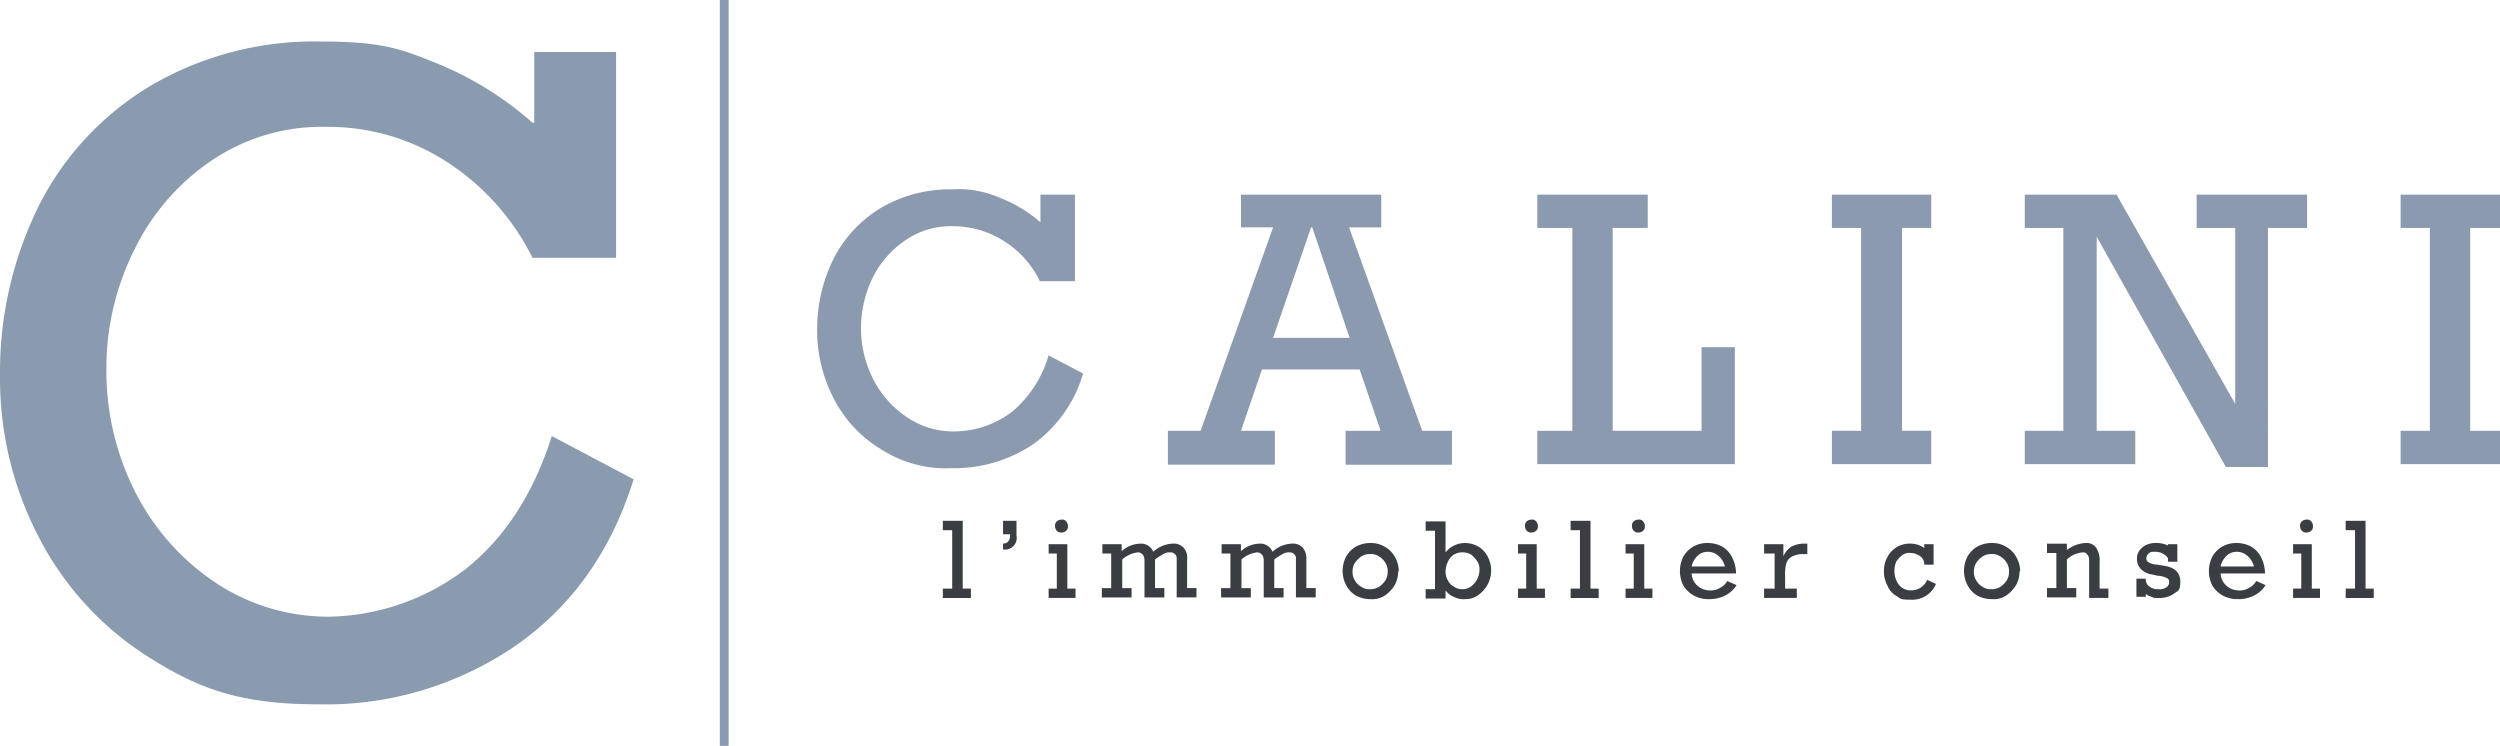 <svg xmlns="http://www.w3.org/2000/svg" width="283.88" height="84.693" viewBox="0 0 283.88 84.693">
  <g id="Logo_Calini_site_web-vectoriel" data-name="Logo Calini site web-vectoriel" transform="translate(-29.2 -15)">
    <path id="Tracé_32509" data-name="Tracé 32509" d="M89.866,31.326V23.295h9.292V46.658H89.666a27.579,27.579,0,0,0-9.823-10.952A24.848,24.848,0,0,0,66.17,31.791a22.284,22.284,0,0,0-12.876,3.783,25.754,25.754,0,0,0-8.828,10.155A30.02,30.02,0,0,0,41.28,59.4,30.381,30.381,0,0,0,44.6,73.34a27.069,27.069,0,0,0,9.093,10.222,23.1,23.1,0,0,0,12.876,3.85,26.339,26.339,0,0,0,15.465-5.376c4.513-3.584,7.766-8.629,9.823-15.133l9.292,4.912c-2.522,8.1-6.969,14.4-13.341,18.85a38.133,38.133,0,0,1-22.434,6.7c-8.629,0-13.341-1.659-18.784-5.044A35.071,35.071,0,0,1,33.78,78.717,39.059,39.059,0,0,1,29.2,60a42.489,42.489,0,0,1,4.646-19.713A33.414,33.414,0,0,1,46.723,26.879,36.774,36.774,0,0,1,65.506,22.1c7.036,0,9.093.8,13.076,2.389a37.966,37.966,0,0,1,11.084,6.836" transform="translate(0 -2.387)" fill="#8a9aaf"/>
    <line id="Ligne_48" data-name="Ligne 48" y2="84.693" transform="translate(111.437 15)" fill="none" stroke="#8a9aaf" stroke-width="1"/>
    <g id="Groupe_12723" data-name="Groupe 12723" transform="translate(121.99 36.505)">
      <path id="Tracé_32510" data-name="Tracé 32510" d="M194.355,51.382V48h3.916v9.823h-3.982a11.066,11.066,0,0,0-4.115-4.58,10.853,10.853,0,0,0-5.775-1.659,9.034,9.034,0,0,0-5.376,1.593,11.015,11.015,0,0,0-3.717,4.248,13.094,13.094,0,0,0-1.327,5.708,12.829,12.829,0,0,0,1.394,5.841,11.48,11.48,0,0,0,3.85,4.314,9.335,9.335,0,0,0,5.443,1.593,10.9,10.9,0,0,0,6.5-2.257,13.171,13.171,0,0,0,4.115-6.372l3.916,2.058a15.1,15.1,0,0,1-5.575,7.965A16.113,16.113,0,0,1,184.2,79.06a13.56,13.56,0,0,1-7.9-2.124,14.353,14.353,0,0,1-5.376-5.708A16.746,16.746,0,0,1,169,63.33a17.8,17.8,0,0,1,1.991-8.3,14.361,14.361,0,0,1,5.443-5.642,15.518,15.518,0,0,1,7.9-1.991,11.626,11.626,0,0,1,5.509,1,15.415,15.415,0,0,1,4.646,2.854" transform="translate(-169 -47.4)" fill="#8b9aaf"/>
      <path id="Tracé_32511" data-name="Tracé 32511" d="M245.394,52.017h-.133l-4.314,12.545h8.695l-4.248-12.545Zm4.182,0,8.3,23.1h3.385v3.85h-12.08v-3.85h3.982l-2.389-6.969H239.686L237.3,75.115h3.85v3.85H229v-3.85h3.717l8.23-23.1H237.3V48.3h15.93v3.717Z" transform="translate(-189.176 -47.703)" fill="#8b9aaf"/>
      <path id="Tracé_32512" data-name="Tracé 32512" d="M300.762,52.083V75.115h10.089V65.624h3.783V78.9H292.2V75.115h3.982V52.083H292.2V48.3h12.545v3.783Z" transform="translate(-210.428 -47.703)" fill="#8b9aaf"/>
      <path id="Tracé_32513" data-name="Tracé 32513" d="M350.565,52.083V75.115h3.319V78.9H342.6V75.115h3.319V52.083H342.6V48.3h11.284v3.783Z" transform="translate(-227.375 -47.703)" fill="#8b9aaf"/>
      <path id="Tracé_32514" data-name="Tracé 32514" d="M399.495,52.083h-4.381V48.3h12.545v3.783h-4.447V79.23h-4.779L383.764,53.079V75.115h4.381V78.9H375.6V75.115h4.381V52.083H375.6V48.3h10.421l13.474,23.762Z" transform="translate(-238.472 -47.703)" fill="#8b9aaf"/>
      <path id="Tracé_32515" data-name="Tracé 32515" d="M447.8,52.083V75.115h3.385V78.9H439.9V75.115h3.319V52.083H439.9V48.3h11.284v3.783Z" transform="translate(-260.094 -47.703)" fill="#8b9aaf"/>
    </g>
    <g id="Groupe_12724" data-name="Groupe 12724" transform="translate(136.261 74.006)">
      <path id="Tracé_32516" data-name="Tracé 32516" d="M193.686,111.8v1.062H190.5V111.8h1.062v-6.637H190.5V104.1h2.257v7.7Z" transform="translate(-190.5 -103.967)" fill="#3a3e42"/>
      <path id="Tracé_32517" data-name="Tracé 32517" d="M201.6,105.759v-.133h-.8V104.1h1.527v1.659a1.33,1.33,0,0,1-1.527,1.593v-.664c.531,0,.8-.4.8-.929" transform="translate(-193.964 -103.967)" fill="#3a3e42"/>
      <path id="Tracé_32518" data-name="Tracé 32518" d="M210.79,104.63a.606.606,0,0,1-.2.531.754.754,0,0,1-.531.2.606.606,0,0,1-.531-.2.754.754,0,0,1-.2-.531.606.606,0,0,1,.2-.531.754.754,0,0,1,.531-.2.55.55,0,0,1,.531.2.754.754,0,0,1,.2.531m.863,7.1v1.062H208.6v-1.062h.929V107.75H208.6v-1.062h2.124v5.044Z" transform="translate(-196.586 -103.9)" fill="#3a3e42"/>
      <path id="Tracé_32519" data-name="Tracé 32519" d="M218.762,113.111v-3.982h-1v-1.062h2.19v.8a3.253,3.253,0,0,1,2.124-.863,1.466,1.466,0,0,1,1.46.929,3.434,3.434,0,0,1,2.19-.929,1.523,1.523,0,0,1,1.195.4,1.622,1.622,0,0,1,.465,1.327v3.319h1.062v1.062H226.2v-4.513a.567.567,0,0,0-.2-.4.653.653,0,0,0-.531-.2,1.289,1.289,0,0,0-.8.2,7.292,7.292,0,0,0-.929.6v3.252H224.8v1.062h-2.257v-3.982c0-.4,0-.664-.2-.863a.647.647,0,0,0-.6-.266,3.213,3.213,0,0,0-1.726.8v3.252h1.062v1.062H217.7v-1.062h1.062Z" transform="translate(-199.646 -105.279)" fill="#3a3e42"/>
      <path id="Tracé_32520" data-name="Tracé 32520" d="M239.162,113.111v-3.982h-1v-1.062h2.19v.8a3.253,3.253,0,0,1,2.124-.863,1.466,1.466,0,0,1,1.46.929,3.434,3.434,0,0,1,2.19-.929,1.523,1.523,0,0,1,1.195.4,1.873,1.873,0,0,1,.465,1.327v3.319h1.062v1.062H246.6v-4.513a.567.567,0,0,0-.2-.4.653.653,0,0,0-.531-.2,1.289,1.289,0,0,0-.8.2,7.291,7.291,0,0,0-.929.6v3.252H245.2v1.062h-2.257v-3.982c0-.4,0-.664-.2-.863a.647.647,0,0,0-.6-.266,3.213,3.213,0,0,0-1.726.8v3.252h1.062v1.062H238.1v-1.062h1.062Z" transform="translate(-206.506 -105.279)" fill="#3a3e42"/>
      <path id="Tracé_32521" data-name="Tracé 32521" d="M262.02,113.144a1.873,1.873,0,0,0,1-.265,2.548,2.548,0,0,0,.73-.73,1.873,1.873,0,0,0,.265-1,1.729,1.729,0,0,0-.265-1,1.928,1.928,0,0,0-.73-.73,1.6,1.6,0,0,0-1-.265,1.728,1.728,0,0,0-1,.265,3.806,3.806,0,0,0-.73.73,1.873,1.873,0,0,0-.265,1,1.729,1.729,0,0,0,.265,1,1.928,1.928,0,0,0,.73.73,1.6,1.6,0,0,0,1,.265m3.186-2.058a3.153,3.153,0,0,1-.4,1.593,3.859,3.859,0,0,1-1.128,1.195,2.6,2.6,0,0,1-1.593.4,3.408,3.408,0,0,1-1.659-.4,2.812,2.812,0,0,1-1.128-1.195,3.335,3.335,0,0,1-.4-1.593,3.6,3.6,0,0,1,.4-1.659,3.067,3.067,0,0,1,1.128-1.128,3.409,3.409,0,0,1,1.659-.4,3,3,0,0,1,1.659.465,2.812,2.812,0,0,1,1.128,1.195,3.153,3.153,0,0,1,.4,1.593" transform="translate(-213.5 -105.245)" fill="#3a3e42"/>
      <path id="Tracé_32522" data-name="Tracé 32522" d="M277.282,111.9a1.63,1.63,0,0,0,1-.332,2.39,2.39,0,0,0,.929-1.858,1.6,1.6,0,0,0-.266-1,3.48,3.48,0,0,0-.664-.73,2,2,0,0,0-1.991,0,1.951,1.951,0,0,0-.664.8,2.783,2.783,0,0,0-.265,1.062,1.948,1.948,0,0,0,.265,1.062,1.557,1.557,0,0,0,.73.73,1.524,1.524,0,0,0,.929.265m.265-5.244a3.083,3.083,0,0,1,1.527.4,2.9,2.9,0,0,1,1.062,1.128,3.385,3.385,0,0,1,0,3.186,3.637,3.637,0,0,1-1.062,1.195,2.45,2.45,0,0,1-1.527.465,2.373,2.373,0,0,1-1.261-.265,2.085,2.085,0,0,1-.929-.73v.929H273.1V111.9h1.062v-6.637H273.1V104.2h2.257v3.518a2.824,2.824,0,0,1,2.257-1.062" transform="translate(-218.275 -104.001)" fill="#3a3e42"/>
      <path id="Tracé_32523" data-name="Tracé 32523" d="M291.157,104.63a.606.606,0,0,1-.2.531.754.754,0,0,1-.531.2.606.606,0,0,1-.531-.2.754.754,0,0,1-.2-.531.606.606,0,0,1,.2-.531.754.754,0,0,1,.531-.2.55.55,0,0,1,.531.2.754.754,0,0,1,.2.531m.8,7.1v1.062H288.9v-1.062h.929V107.75H288.9v-1.062h2.124v5.044Z" transform="translate(-223.588 -103.9)" fill="#3a3e42"/>
      <path id="Tracé_32524" data-name="Tracé 32524" d="M301.086,111.8v1.062H297.9V111.8h1.062v-6.637H297.9V104.1h2.257v7.7Z" transform="translate(-226.615 -103.967)" fill="#3a3e42"/>
      <path id="Tracé_32525" data-name="Tracé 32525" d="M309.49,104.63a.606.606,0,0,1-.2.531.754.754,0,0,1-.531.2.606.606,0,0,1-.531-.2.754.754,0,0,1-.2-.531.606.606,0,0,1,.2-.531.754.754,0,0,1,.531-.2.55.55,0,0,1,.531.2.754.754,0,0,1,.2.531m.863,7.1v1.062H307.3v-1.062h.929V107.75H307.3v-1.062h2.124v5.044Z" transform="translate(-229.776 -103.9)" fill="#3a3e42"/>
      <path id="Tracé_32526" data-name="Tracé 32526" d="M319.786,108.9a1.6,1.6,0,0,0-1.195.465,2.346,2.346,0,0,0-.664,1.195h3.783a2.265,2.265,0,0,0-.73-1.195,1.752,1.752,0,0,0-1.261-.465m3.319,2.456h-5.111a1.994,1.994,0,0,0,.664,1.394,2.142,2.142,0,0,0,1.394.531,1.9,1.9,0,0,0,1.128-.266,1.988,1.988,0,0,0,.863-.8l1.062.465a3.278,3.278,0,0,1-1.327,1.195,3.952,3.952,0,0,1-1.792.4,3.491,3.491,0,0,1-1.726-.4A3.251,3.251,0,0,1,317,112.745a3.656,3.656,0,0,1,0-3.319,3.067,3.067,0,0,1,1.128-1.128,3.153,3.153,0,0,1,1.593-.4,3.409,3.409,0,0,1,1.659.4,2.812,2.812,0,0,1,1.128,1.195,4.047,4.047,0,0,1,.465,1.858" transform="translate(-232.903 -105.245)" fill="#3a3e42"/>
      <path id="Tracé_32527" data-name="Tracé 32527" d="M333.389,111.717v1.394h1.327v1.062H331v-1.062h1.195v-3.982H331v-1.062h2.19v1.394a2.314,2.314,0,0,1,.929-1.128,3.254,3.254,0,0,1,1.527-.332h.265v1.195h-.265a2.864,2.864,0,0,0-1.46.265,1.33,1.33,0,0,0-.664.8,4.774,4.774,0,0,0-.133,1.527" transform="translate(-237.745 -105.279)" fill="#3a3e42"/>
      <path id="Tracé_32528" data-name="Tracé 32528" d="M356.08,108.531v-.465h1.062v2.323H356.08a1.092,1.092,0,0,0-.531-1,2.006,2.006,0,0,0-1.062-.332,1.4,1.4,0,0,0-.929.266,3.479,3.479,0,0,0-.664.73,2.751,2.751,0,0,0-.2,1.062,2.555,2.555,0,0,0,.531,1.593,1.671,1.671,0,0,0,1.327.6,1.939,1.939,0,0,0,1.858-1.195l1,.465a2.906,2.906,0,0,1-2.854,1.792c-1.327,0-1.128-.133-1.593-.4a2.342,2.342,0,0,1-1.062-1.195,3.408,3.408,0,0,1-.4-1.659,3.153,3.153,0,0,1,.4-1.593A2.826,2.826,0,0,1,354.487,108a2.727,2.727,0,0,1,1.726.6" transform="translate(-244.638 -105.279)" fill="#3a3e42"/>
      <path id="Tracé_32529" data-name="Tracé 32529" d="M368.32,113.144a1.873,1.873,0,0,0,1-.265,2.548,2.548,0,0,0,.73-.73,1.873,1.873,0,0,0,.265-1,1.729,1.729,0,0,0-.265-1,1.928,1.928,0,0,0-.73-.73,1.6,1.6,0,0,0-1-.265,1.729,1.729,0,0,0-1,.265,2.548,2.548,0,0,0-.73.73,1.873,1.873,0,0,0-.266,1,1.728,1.728,0,0,0,.266,1,1.928,1.928,0,0,0,.73.73,1.6,1.6,0,0,0,1,.265m3.186-2.058a3.153,3.153,0,0,1-.4,1.593,3.859,3.859,0,0,1-1.128,1.195,2.6,2.6,0,0,1-1.593.4,3.408,3.408,0,0,1-1.659-.4,2.812,2.812,0,0,1-1.128-1.195,3.335,3.335,0,0,1-.4-1.593,3.6,3.6,0,0,1,.4-1.659,3.067,3.067,0,0,1,1.128-1.128,3.409,3.409,0,0,1,1.659-.4,3,3,0,0,1,1.659.465,2.812,2.812,0,0,1,1.128,1.195,3.154,3.154,0,0,1,.4,1.593" transform="translate(-249.245 -105.245)" fill="#3a3e42"/>
      <path id="Tracé_32530" data-name="Tracé 32530" d="M385.374,110.024v3.053h1v1.062h-2.19V110.09c0-.4,0-.664-.2-.863a.539.539,0,0,0-.531-.265,3.007,3.007,0,0,0-1.792.8v3.252h1.062v1.062H379.4v-1.062h1.062v-3.982H379.4v-1.062h2.257v.73a3.685,3.685,0,0,1,2.124-.8,1.294,1.294,0,0,1,1.195.531,2.552,2.552,0,0,1,.4,1.593" transform="translate(-254.02 -105.245)" fill="#3a3e42"/>
      <path id="Tracé_32531" data-name="Tracé 32531" d="M398.284,108.3v-.266h1.062v1.991h-1.062v-.4a1.732,1.732,0,0,0-1.394-.73c-.531,0-.6,0-.8.2a.685.685,0,0,0-.265.531.5.5,0,0,0,.265.465,2.007,2.007,0,0,0,1,.266l.8.133q1.792.3,1.792,1.792c0,1-.2,1-.664,1.327a2.812,2.812,0,0,1-1.726.531c-.73,0-.6,0-.863-.133a1.556,1.556,0,0,1-.664-.332v.332H394.7v-2.058h1.062v.2a1,1,0,0,0,.465.73,1.524,1.524,0,0,0,.929.265,1.388,1.388,0,0,0,.929-.2.7.7,0,0,0,.332-.6.444.444,0,0,0-.266-.465,2.665,2.665,0,0,0-1.062-.266l-.6-.133a2.287,2.287,0,0,1-1.327-.664,1.675,1.675,0,0,1-.4-1.128,1.494,1.494,0,0,1,.332-1,1.812,1.812,0,0,1,.8-.6,2.663,2.663,0,0,1,1-.2,3.164,3.164,0,0,1,1.46.332" transform="translate(-259.165 -105.245)" fill="#3a3e42"/>
      <path id="Tracé_32532" data-name="Tracé 32532" d="M410.286,108.9a1.6,1.6,0,0,0-1.195.465,2.347,2.347,0,0,0-.664,1.195h3.783a2.264,2.264,0,0,0-.73-1.195,1.752,1.752,0,0,0-1.261-.465m3.319,2.456h-5.111a1.994,1.994,0,0,0,.664,1.394,2.142,2.142,0,0,0,1.394.531,1.9,1.9,0,0,0,1.128-.266,1.988,1.988,0,0,0,.863-.8l1.062.465a3.278,3.278,0,0,1-1.327,1.195,3.952,3.952,0,0,1-1.792.4,3.491,3.491,0,0,1-1.726-.4,3.251,3.251,0,0,1-1.195-1.128,3.656,3.656,0,0,1,0-3.319,3.067,3.067,0,0,1,1.128-1.128,3.153,3.153,0,0,1,1.593-.4,3.409,3.409,0,0,1,1.659.4,2.812,2.812,0,0,1,1.128,1.195,4.047,4.047,0,0,1,.465,1.858" transform="translate(-263.335 -105.245)" fill="#3a3e42"/>
      <path id="Tracé_32533" data-name="Tracé 32533" d="M423.757,104.63a.606.606,0,0,1-.2.531.754.754,0,0,1-.531.2.606.606,0,0,1-.531-.2.753.753,0,0,1-.2-.531.606.606,0,0,1,.2-.531.754.754,0,0,1,.531-.2.55.55,0,0,1,.531.2.754.754,0,0,1,.2.531m.8,7.1v1.062H421.5v-1.062h.929V107.75H421.5v-1.062h2.124v5.044Z" transform="translate(-268.177 -103.9)" fill="#3a3e42"/>
      <path id="Tracé_32534" data-name="Tracé 32534" d="M433.686,111.8v1.062H430.5V111.8h1.062v-6.637H430.5V104.1h2.257v7.7Z" transform="translate(-271.203 -103.967)" fill="#3a3e42"/>
    </g>
  </g>
</svg>
